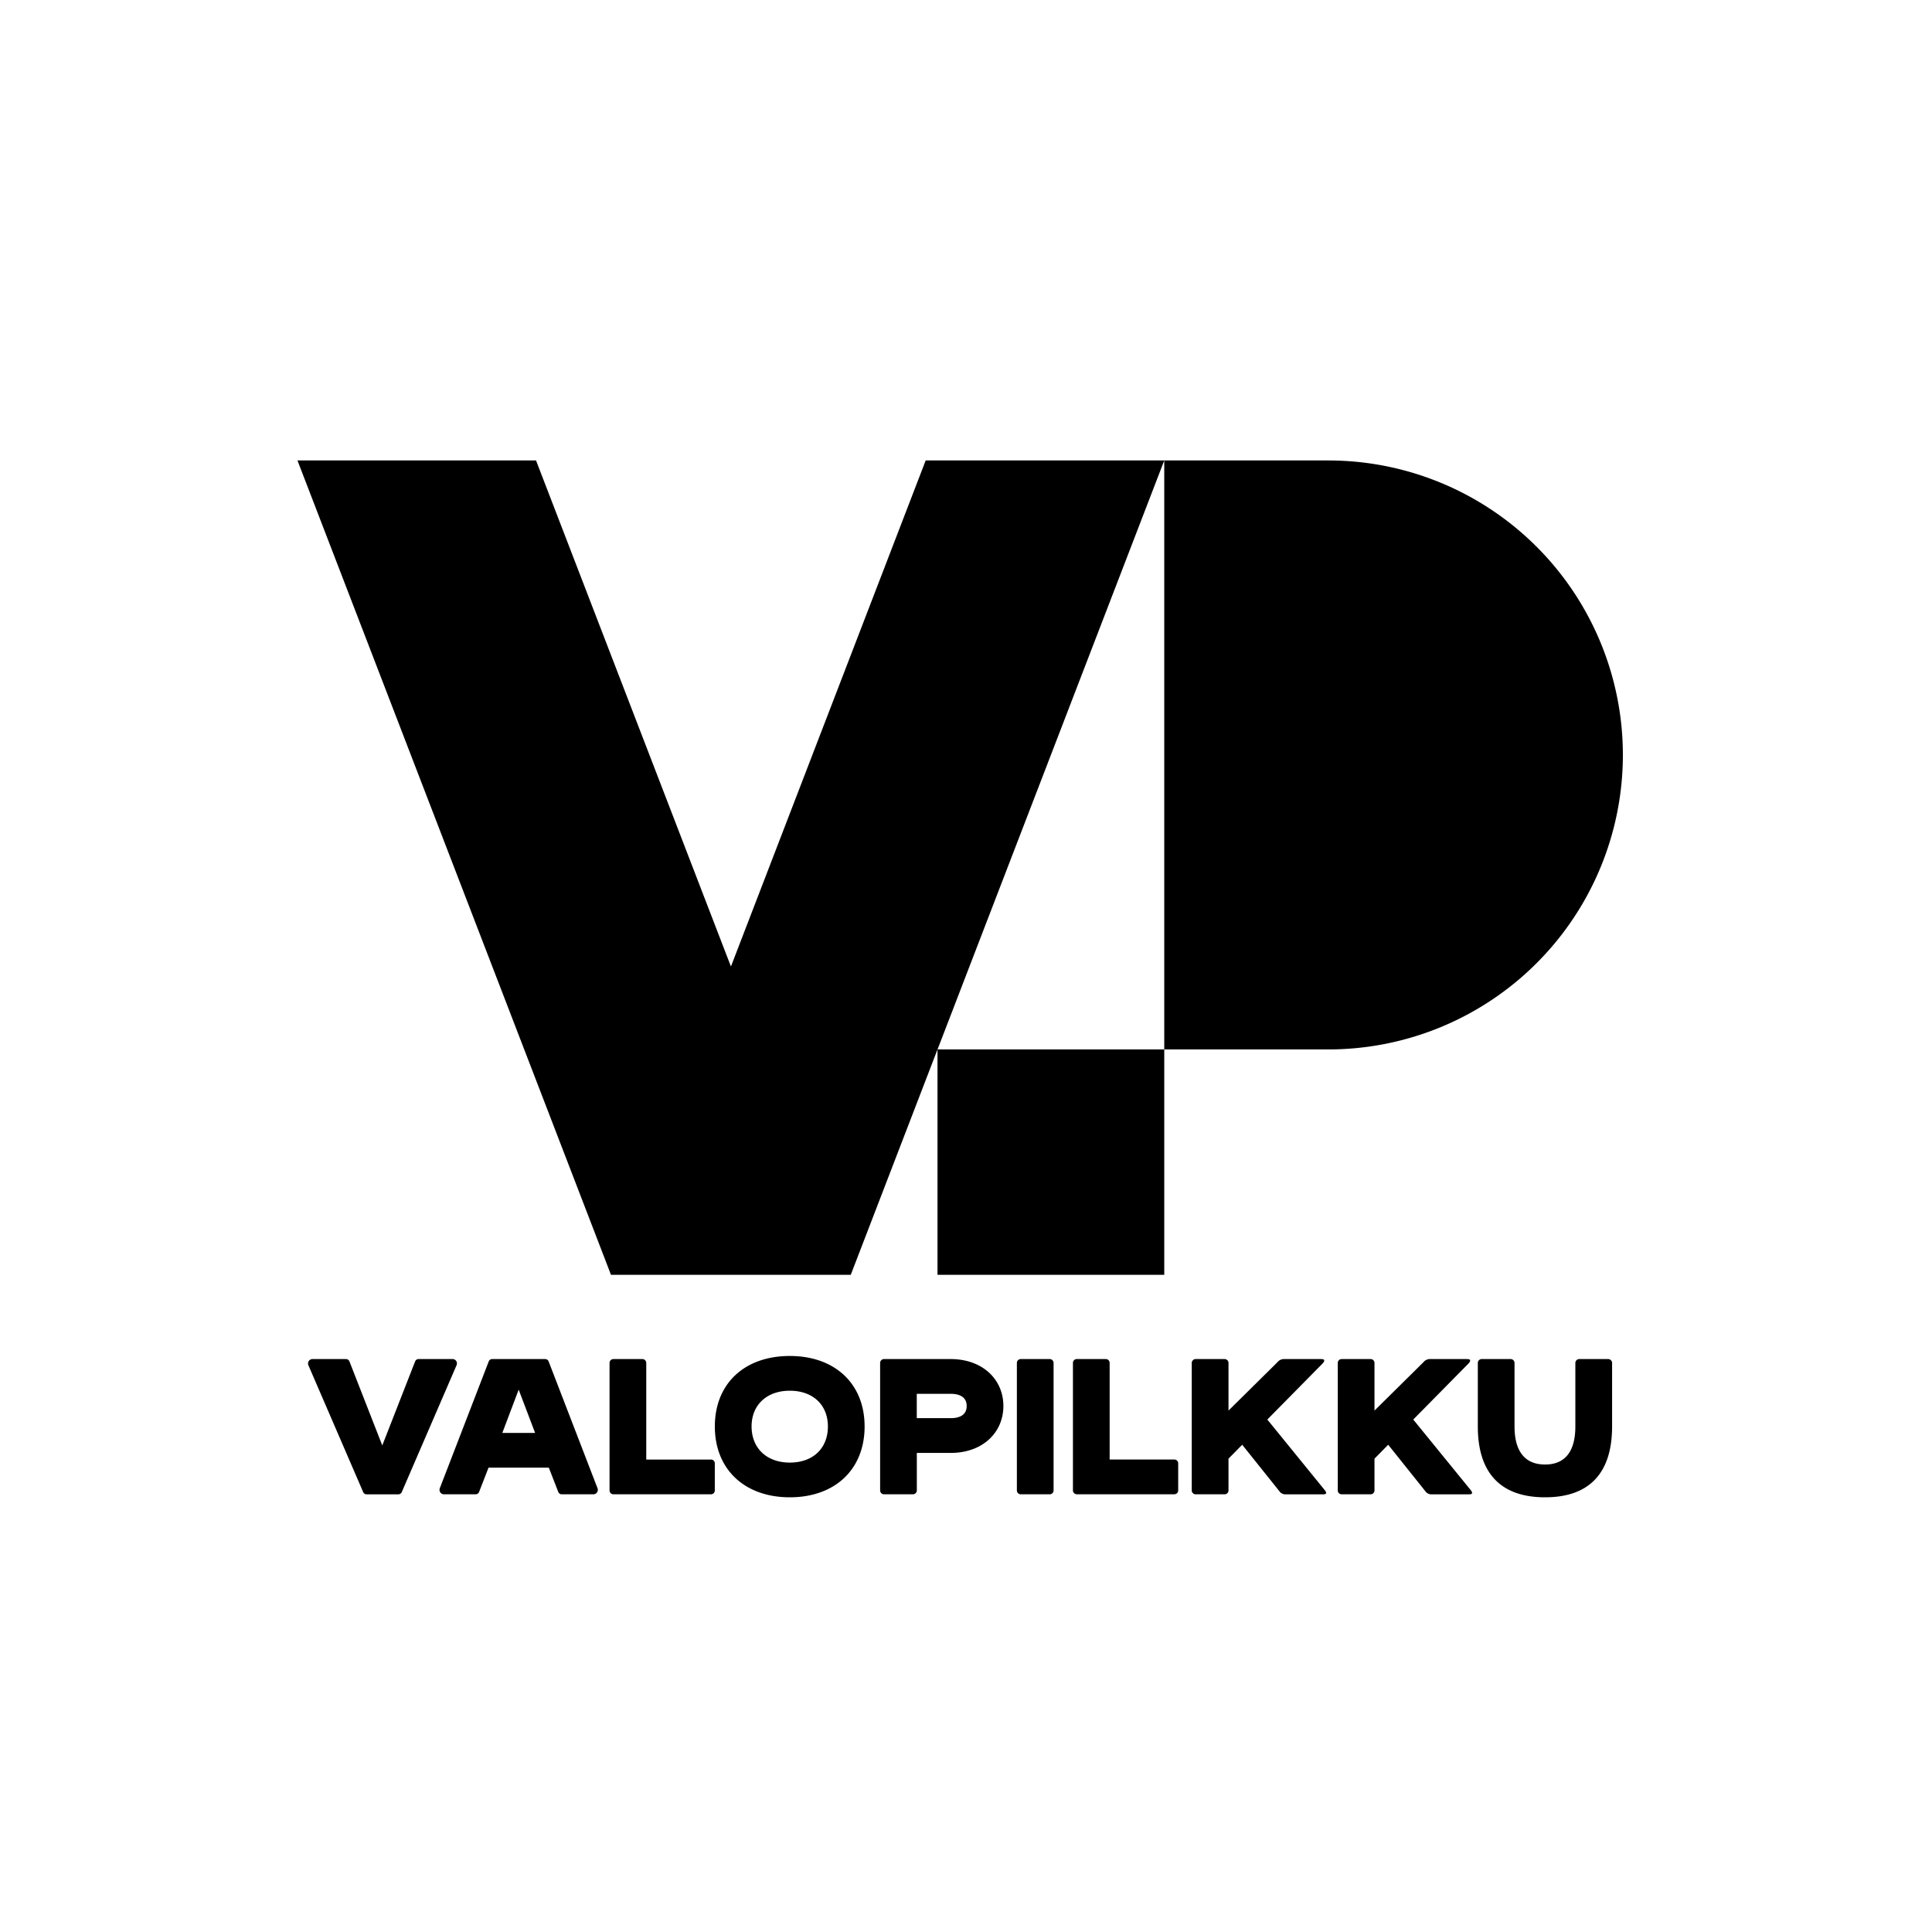 <?xml version="1.0" encoding="UTF-8"?>
<svg xmlns="http://www.w3.org/2000/svg" id="Layer_1" data-name="Layer 1" viewBox="0 0 600 600">
  <path d="M291.16,325.91h70.41v70H291.15v-70l-26.94,70H189.75L92.38,143h74.09L227,300.16,287.48,143h74.09ZM504,234.44A91.48,91.48,0,0,0,412.48,143H361.57V325.91h50.91A91.48,91.48,0,0,0,504,234.44ZM140.42,422.07H130a1.15,1.15,0,0,0-1.08.73l-10.2,26.09-10.2-26.09a1.15,1.15,0,0,0-1.08-.73H97.1A1.38,1.38,0,0,0,95.78,424l17,39.36a1.16,1.16,0,0,0,1.08.72h9.84a1.15,1.15,0,0,0,1.08-.72l17-39.36A1.36,1.36,0,0,0,140.42,422.07Zm45.13,40.08a1.38,1.38,0,0,1-1.32,1.92h-9.78a1.14,1.14,0,0,1-1.07-.72l-2.94-7.56H151.72l-2.94,7.56a1.15,1.15,0,0,1-1.08.72h-9.78a1.39,1.39,0,0,1-1.32-1.92l15.18-39.35a1.15,1.15,0,0,1,1.08-.73H169.3a1.15,1.15,0,0,1,1.08.73ZM166.18,445l-5.1-13.43L156,445Zm54.62,8.28H200.7v-30a1.21,1.21,0,0,0-1.2-1.21h-9a1.21,1.21,0,0,0-1.2,1.21v39.59a1.2,1.2,0,0,0,1.2,1.2h30.3a1.19,1.19,0,0,0,1.19-1.2v-8.4A1.19,1.19,0,0,0,220.8,453.27ZM268.51,443c0,13.32-9.18,22-23.22,22S222,456.33,222,443s9.24-21.89,23.28-21.89S268.51,429.75,268.51,443Zm-11.4,0c0-6.72-4.68-11.1-11.82-11.1s-11.88,4.38-11.88,11.1,4.68,11.22,11.88,11.22S257.11,449.79,257.11,443Zm54.5-6.36c0,8.28-6.48,14.58-16.38,14.58h-10.5v11.64a1.2,1.2,0,0,1-1.2,1.2h-9a1.2,1.2,0,0,1-1.2-1.2V423.28a1.21,1.21,0,0,1,1.2-1.21h20.7C305.13,422.07,311.61,428.38,311.61,436.65Zm-11.4,0c0-2.64-2-3.78-5-3.78h-10.5v7.56h10.5C298.23,440.43,300.21,439.29,300.21,436.65ZM326,422.07h-9a1.21,1.21,0,0,0-1.2,1.21v39.59a1.2,1.2,0,0,0,1.2,1.2h9a1.2,1.2,0,0,0,1.2-1.2V423.28A1.21,1.21,0,0,0,326,422.07Zm38.71,31.2h-20.1v-30a1.21,1.21,0,0,0-1.2-1.21h-9a1.21,1.21,0,0,0-1.2,1.21v39.59a1.2,1.2,0,0,0,1.2,1.2h30.3a1.19,1.19,0,0,0,1.19-1.2v-8.4A1.19,1.19,0,0,0,364.73,453.27Zm28.87-12.42,17.22-17.46c.9-1.08.36-1.32-.6-1.32h-11.4a2.6,2.6,0,0,0-2.1,1l-15.18,15V423.28a1.21,1.21,0,0,0-1.2-1.21h-9a1.22,1.22,0,0,0-1.21,1.21v39.59a1.21,1.21,0,0,0,1.21,1.2h9a1.2,1.2,0,0,0,1.2-1.2V453l4.26-4.32,11.52,14.4a2.29,2.29,0,0,0,2.1,1h11.4c1,0,1.44-.24.6-1.32Zm45.32,0,17.22-17.46c.89-1.08.35-1.32-.6-1.32H444.13a2.59,2.59,0,0,0-2.09,1l-15.18,15V423.28a1.21,1.21,0,0,0-1.2-1.21h-9a1.21,1.21,0,0,0-1.2,1.21v39.59a1.2,1.2,0,0,0,1.2,1.2h9a1.2,1.2,0,0,0,1.2-1.2V453l4.26-4.32,11.51,14.4a2.31,2.31,0,0,0,2.11,1h11.4c.95,0,1.44-.24.6-1.32Zm60.55-18.78h-9a1.22,1.22,0,0,0-1.21,1.21V443c0,7.8-3.23,11.82-9.41,11.82s-9.48-4-9.48-11.82V423.28a1.21,1.21,0,0,0-1.2-1.21h-9a1.21,1.21,0,0,0-1.2,1.21V443c0,14.52,7.14,22,20.88,22s20.82-7.5,20.82-22V423.28A1.22,1.22,0,0,0,499.47,422.07Z"></path>
</svg>
